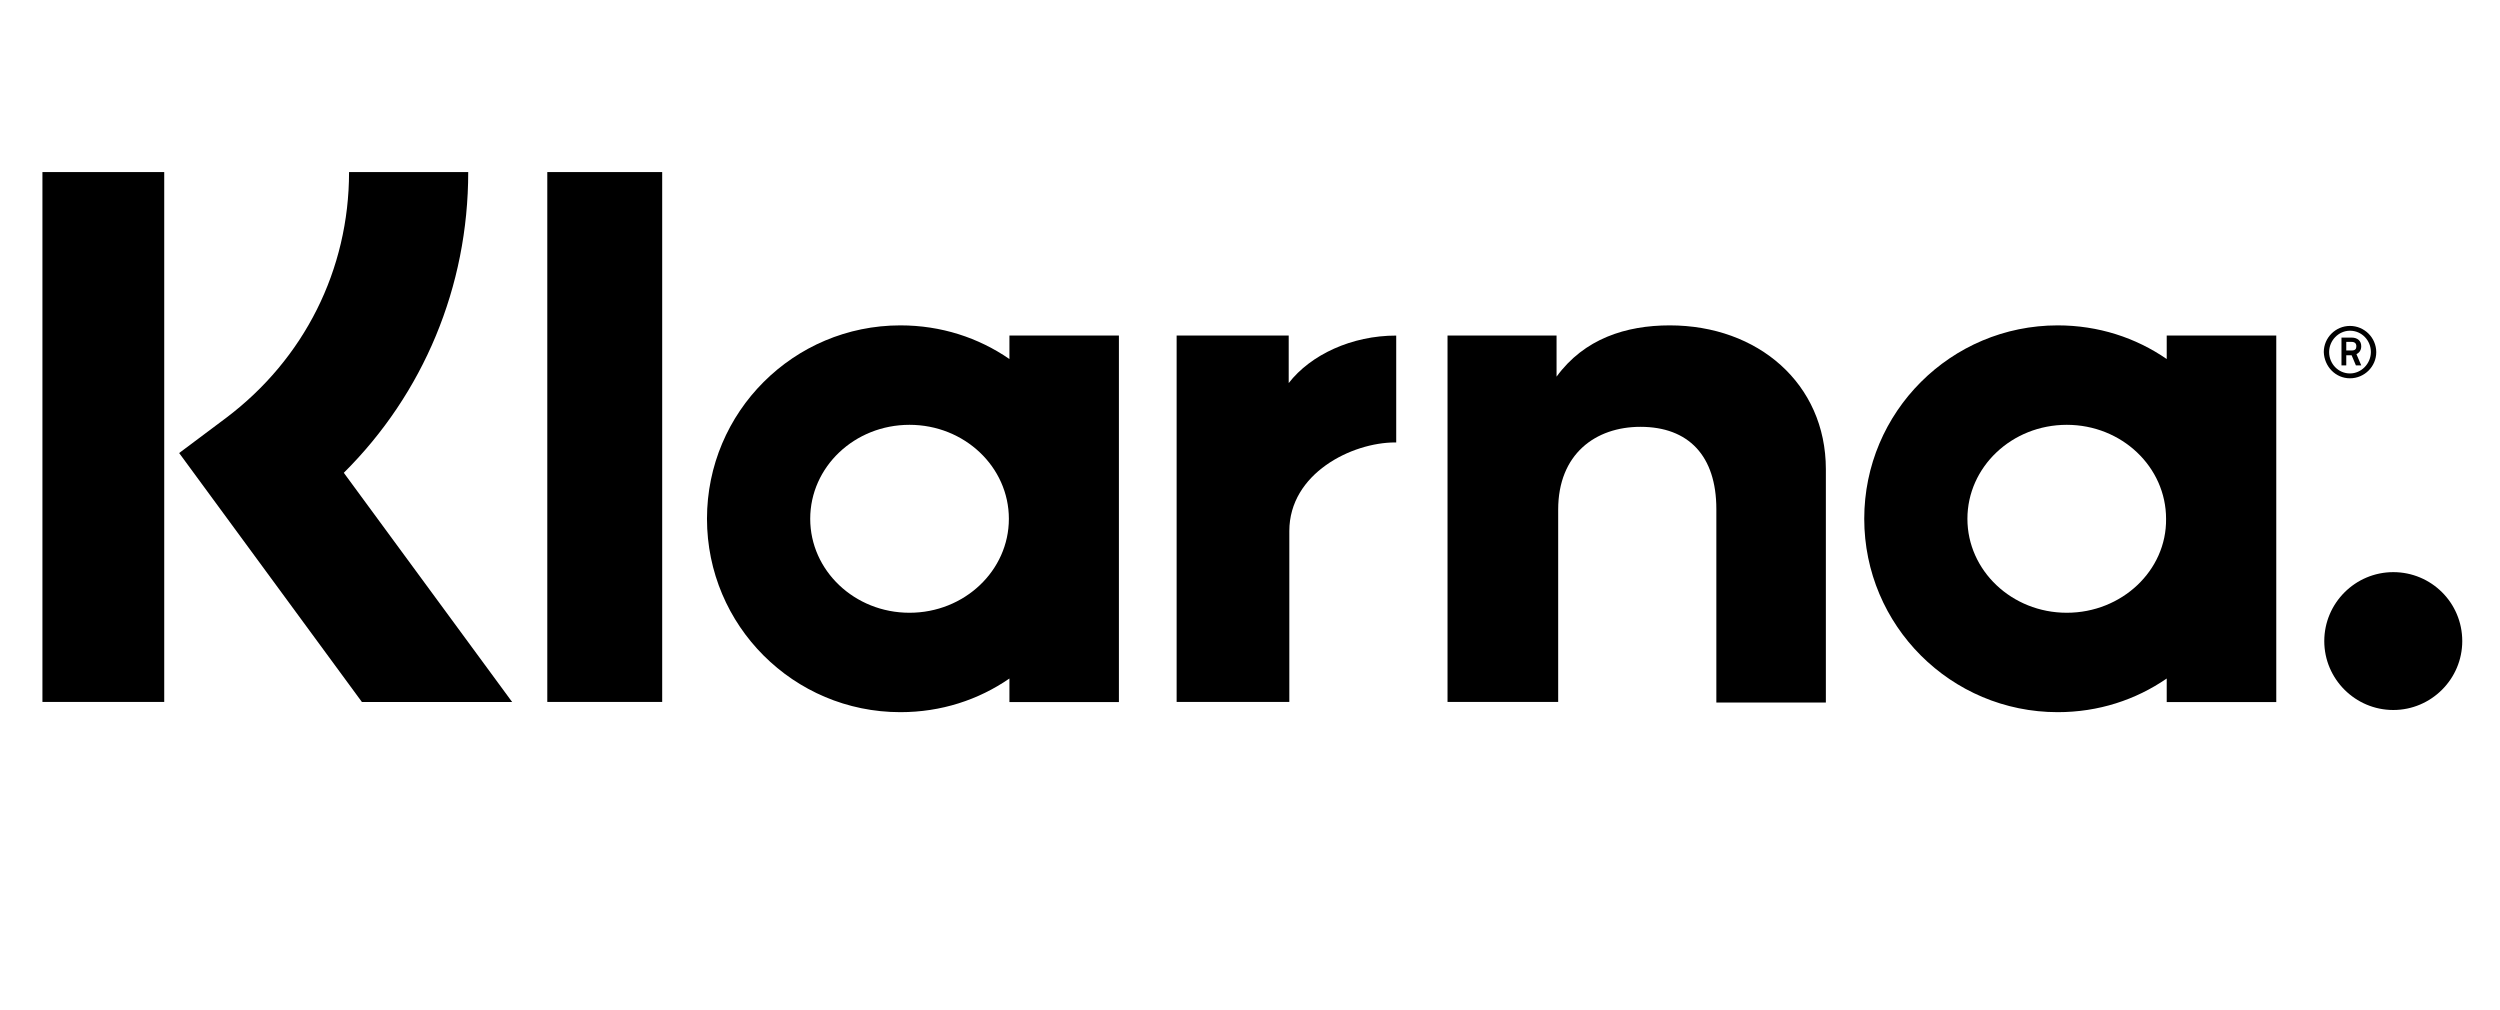 <?xml version="1.0" encoding="utf-8"?>
<!-- Generator: Adobe Illustrator 16.0.3, SVG Export Plug-In . SVG Version: 6.00 Build 0)  -->
<!DOCTYPE svg PUBLIC "-//W3C//DTD SVG 1.1//EN" "http://www.w3.org/Graphics/SVG/1.1/DTD/svg11.dtd">
<svg version="1.1" id="Ebene_1" xmlns="http://www.w3.org/2000/svg" xmlns:xlink="http://www.w3.org/1999/xlink" x="0px" y="0px"
	 width="77.18px" height="31.182px" viewBox="0 0 77.18 31.182" enable-background="new 0 0 77.18 31.182" xml:space="preserve">
<path d="M14.455,5.312h-3.679c0,3.018-1.386,5.772-3.793,7.587l-1.452,1.087l5.642,7.686h4.638l-5.197-7.076
	C13.069,12.156,14.455,8.857,14.455,5.312z"/>
<rect x="1.31" y="5.312" width="3.76" height="16.358"/>
<rect x="16.896" y="5.312" width="3.547" height="16.358"/>
<path d="M51.548,10.045c-1.353,0-2.64,0.412-3.494,1.583v-1.27h-3.366v11.313h3.416v-5.938c0-1.715,1.151-2.556,2.54-2.556
	c1.481,0,2.343,0.891,2.343,2.539v5.972h3.381V14.48C56.364,11.842,54.271,10.045,51.548,10.045z"/>
<path d="M31.163,10.358v0.726c-0.957-0.66-2.109-1.039-3.366-1.039c-3.298,0-5.971,2.672-5.971,5.97
	c0,3.299,2.672,5.971,5.971,5.971c1.257,0,2.409-0.379,3.366-1.039v0.727h3.38V10.358H31.163z M28.078,18.917
	c-1.699,0-3.065-1.304-3.065-2.9c0-1.6,1.366-2.902,3.065-2.902c1.698,0,3.068,1.302,3.068,2.902
	C31.146,17.614,29.776,18.917,28.078,18.917z"/>
<path d="M39.785,11.826v-1.468h-3.46v11.313h3.479v-5.276c0-1.781,1.931-2.736,3.267-2.736c0.017,0,0.033,0,0.033,0V10.36
	C41.732,10.358,40.462,10.952,39.785,11.826z"/>
<path d="M66.891,10.358v0.726c-0.957-0.66-2.111-1.039-3.365-1.039c-3.299,0-5.973,2.672-5.973,5.97
	c0,3.299,2.674,5.971,5.973,5.971c1.254,0,2.408-0.379,3.365-1.039v0.727h3.382V10.358H66.891z M63.806,18.917
	c-1.699,0-3.068-1.304-3.068-2.9c0-1.6,1.369-2.902,3.068-2.902c1.696,0,3.065,1.302,3.065,2.902
	C66.891,17.613,65.504,18.917,63.806,18.917z"/>
<g>
	<g>
		<path d="M72.896,10.688c0-0.165-0.115-0.266-0.297-0.266h-0.313v0.858h0.148v-0.313h0.165l0.132,0.313h0.165l-0.148-0.347
			C72.846,10.885,72.896,10.802,72.896,10.688z M72.599,10.82h-0.165v-0.265h0.165c0.099,0,0.146,0.05,0.146,0.133
			C72.746,10.771,72.713,10.82,72.599,10.82z"/>
		<path d="M72.548,10.062c-0.442,0-0.808,0.361-0.808,0.808c0.016,0.445,0.362,0.809,0.808,0.809c0.446,0,0.812-0.362,0.812-0.809
			C73.357,10.423,72.993,10.062,72.548,10.062z M72.548,11.529c-0.359,0-0.643-0.297-0.643-0.66c0-0.362,0.296-0.659,0.643-0.659
			c0.363,0,0.646,0.297,0.646,0.659C73.191,11.232,72.896,11.529,72.548,11.529z"/>
	</g>
</g>
<path d="M73.886,17.663c-1.174,0-2.131,0.956-2.131,2.129c0,1.17,0.957,2.127,2.131,2.127c1.171,0,2.129-0.957,2.129-2.127
	C76.014,18.604,75.056,17.663,73.886,17.663z"/>
<rect x="0" y="0" fill="none" width="77.18" height="31.182"/>
</svg>
